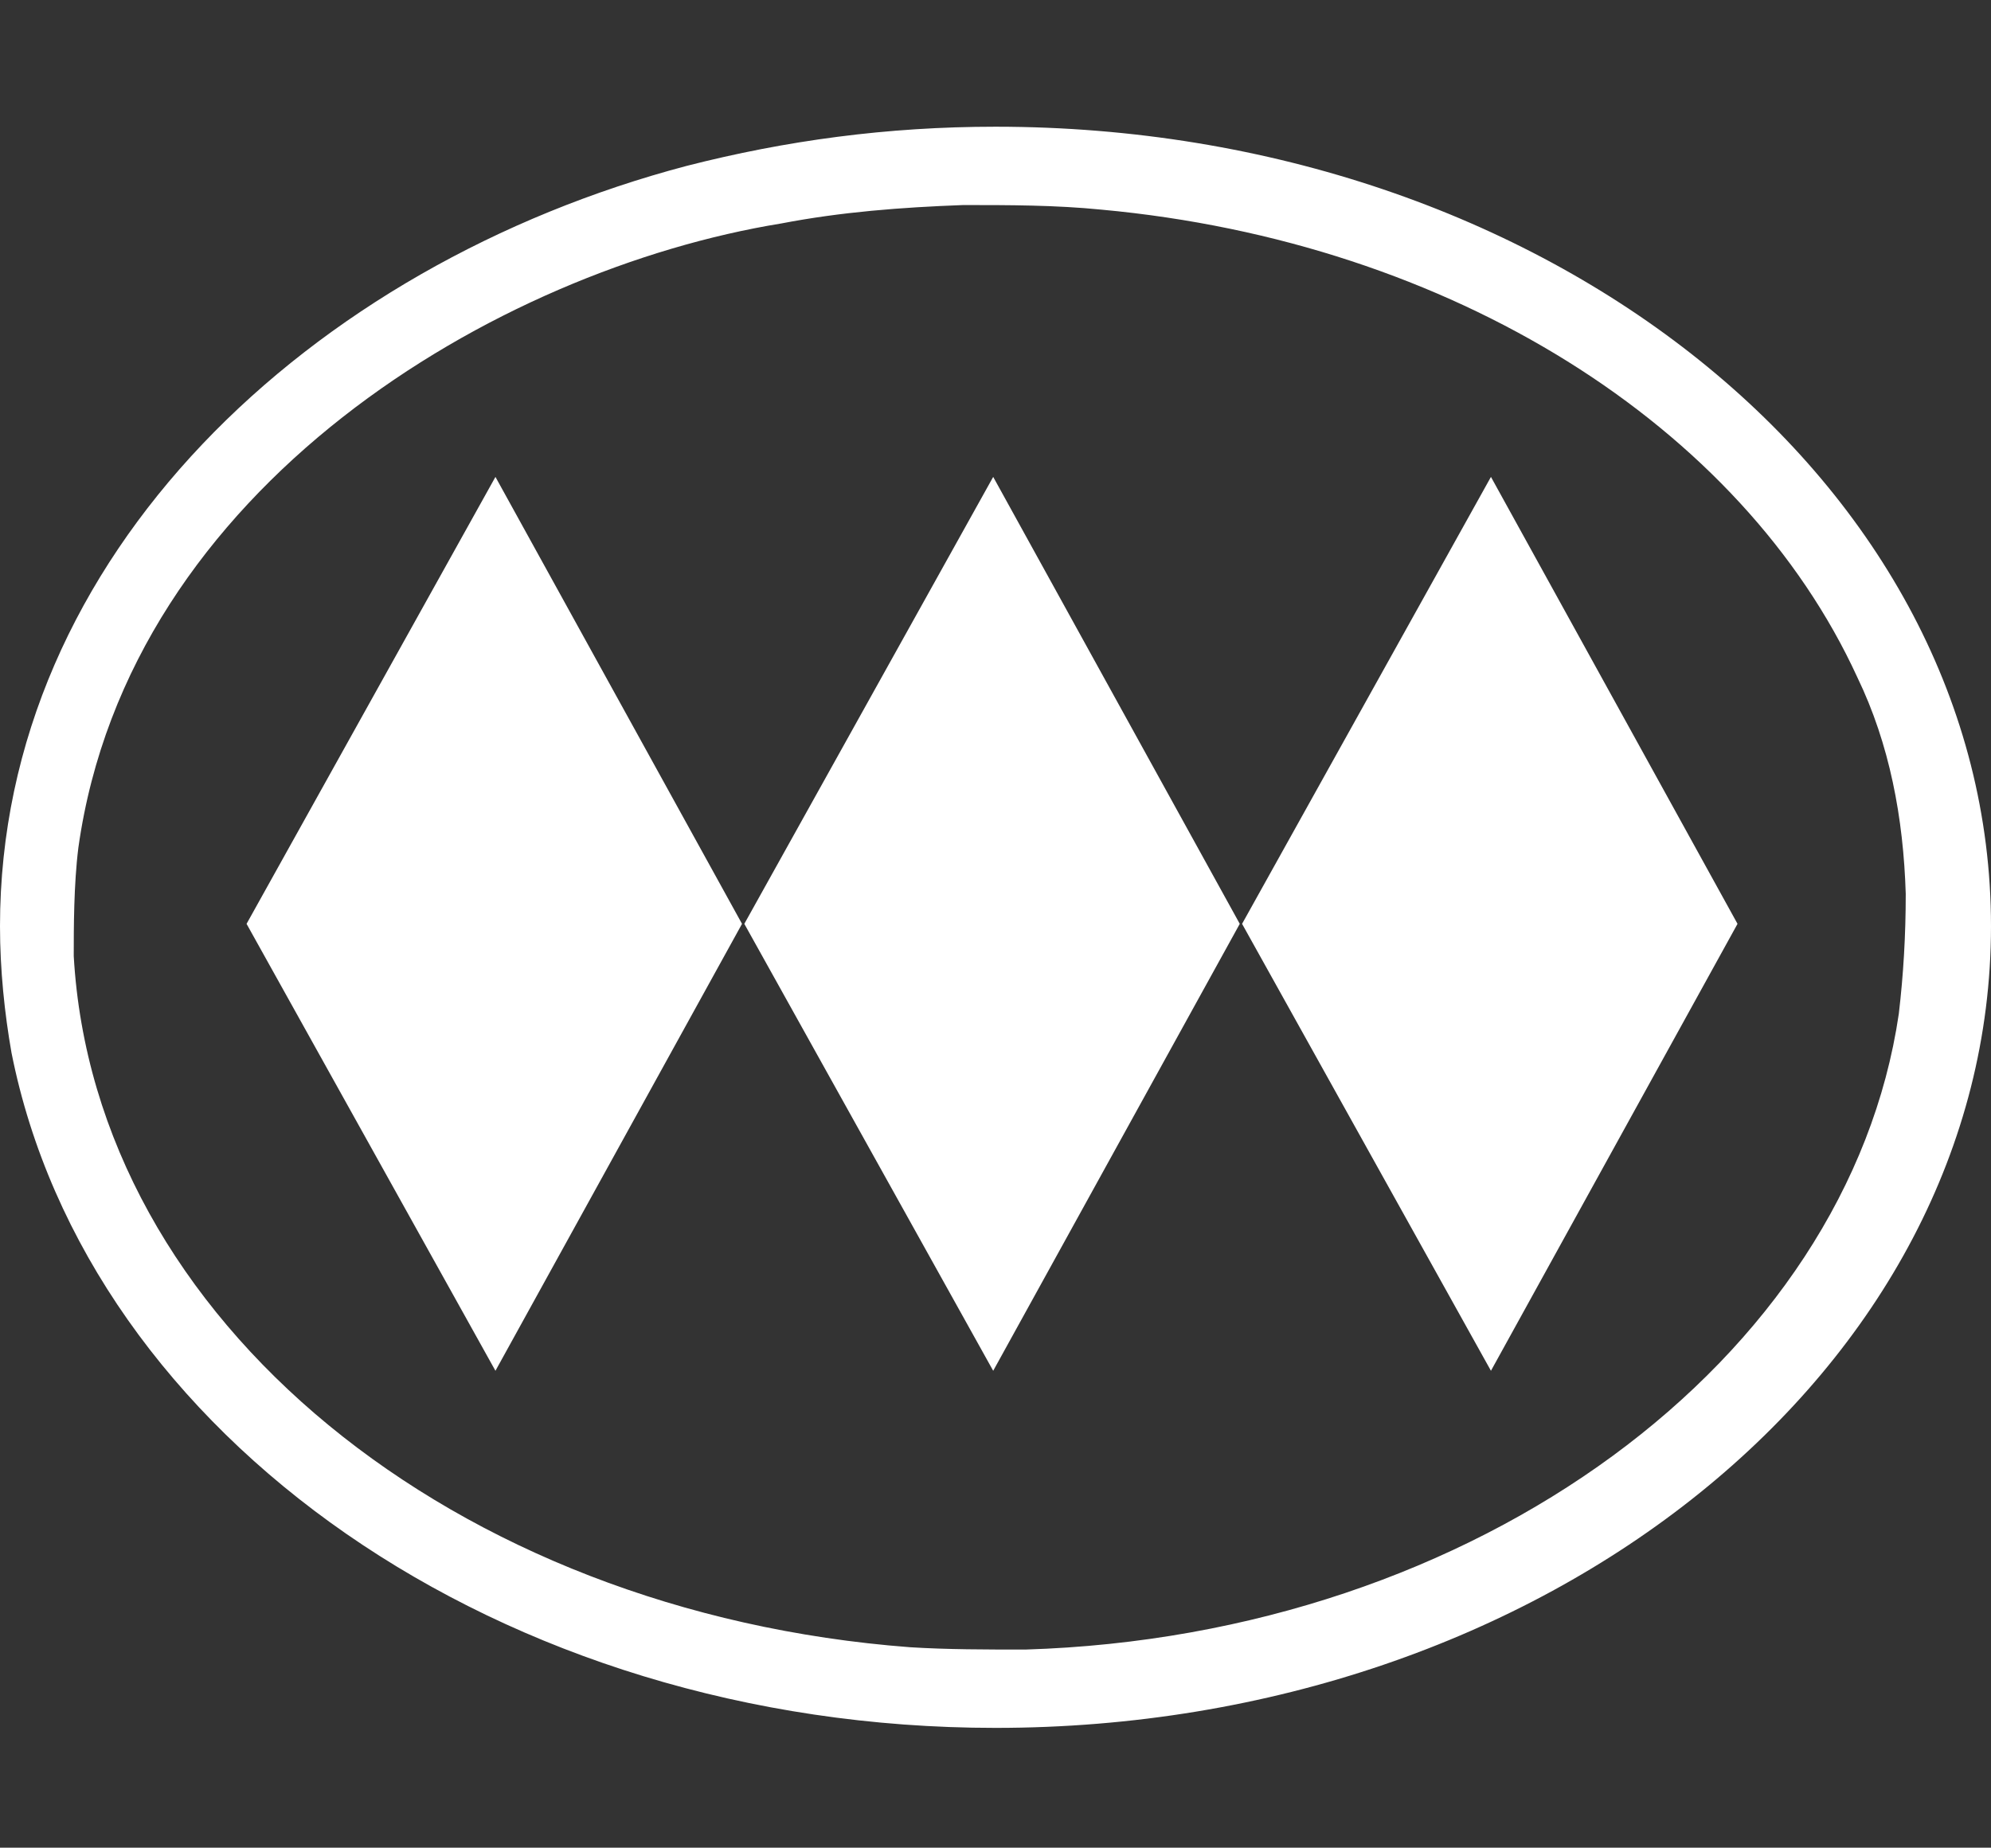 <?xml version="1.0" encoding="utf-8"?>
<!-- Generator: Adobe Illustrator 19.0.0, SVG Export Plug-In . SVG Version: 6.00 Build 0)  -->
<svg version="1.1" id="Capa_1" xmlns="http://www.w3.org/2000/svg" xmlns:xlink="http://www.w3.org/1999/xlink" x="0px" y="0px"
	 viewBox="0 0 86.4 80.2" enable-background="new 0 0 86.4 80.2" xml:space="preserve">
<rect x="0" y="0" width="86.4" height="80.2" fill="#333333" stroke="none"/>
<g id="XMLID_106_">
	<polygon id="XMLID_112_" fill="#FFFFFF" points="32.3,40.1 43.1,59.5 53.8,40.1 43.1,20.7 	"/>
	<polygon id="XMLID_111_" fill="#FFFFFF" points="10.7,40.1 21.5,59.5 32.2,40.1 21.5,20.7 	"/>
	<path id="XMLID_108_" fill="#FFFFFF" d="M43.2,5.5c-4.7,0-9.1,0.6-13.4,1.7C13.5,11.5,0,24.1,0,40.2c0,1.9,0.2,3.8,0.5,5.5
		C3.8,62.3,21.7,75,43.2,75c23.9,0,43.2-15.6,43.2-34.8C86.4,21,67.1,5.5,43.2,5.5z M44.5,71.6c-1.7,0-3.4,0-5-0.1
		C19.7,70,4.1,57.3,3.2,41.5c0-1.2,0-3.1,0.2-4.7C5.6,21.1,21.6,11.7,33.9,9.7c2.6-0.5,5.2-0.7,7.9-0.8c2,0,4,0,6,0.2
		c15.2,1.4,27.8,9.4,32.8,20.3c1.4,2.9,2,6.1,2.1,9.4c0,1.8-0.1,3.5-0.3,5.2C80.2,59,64.1,71,44.5,71.6z"/>
	<polygon id="XMLID_107_" fill="#FFFFFF" points="53.9,40.1 64.7,59.5 75.4,40.1 64.7,20.7 	"/>
</g>
</svg>

